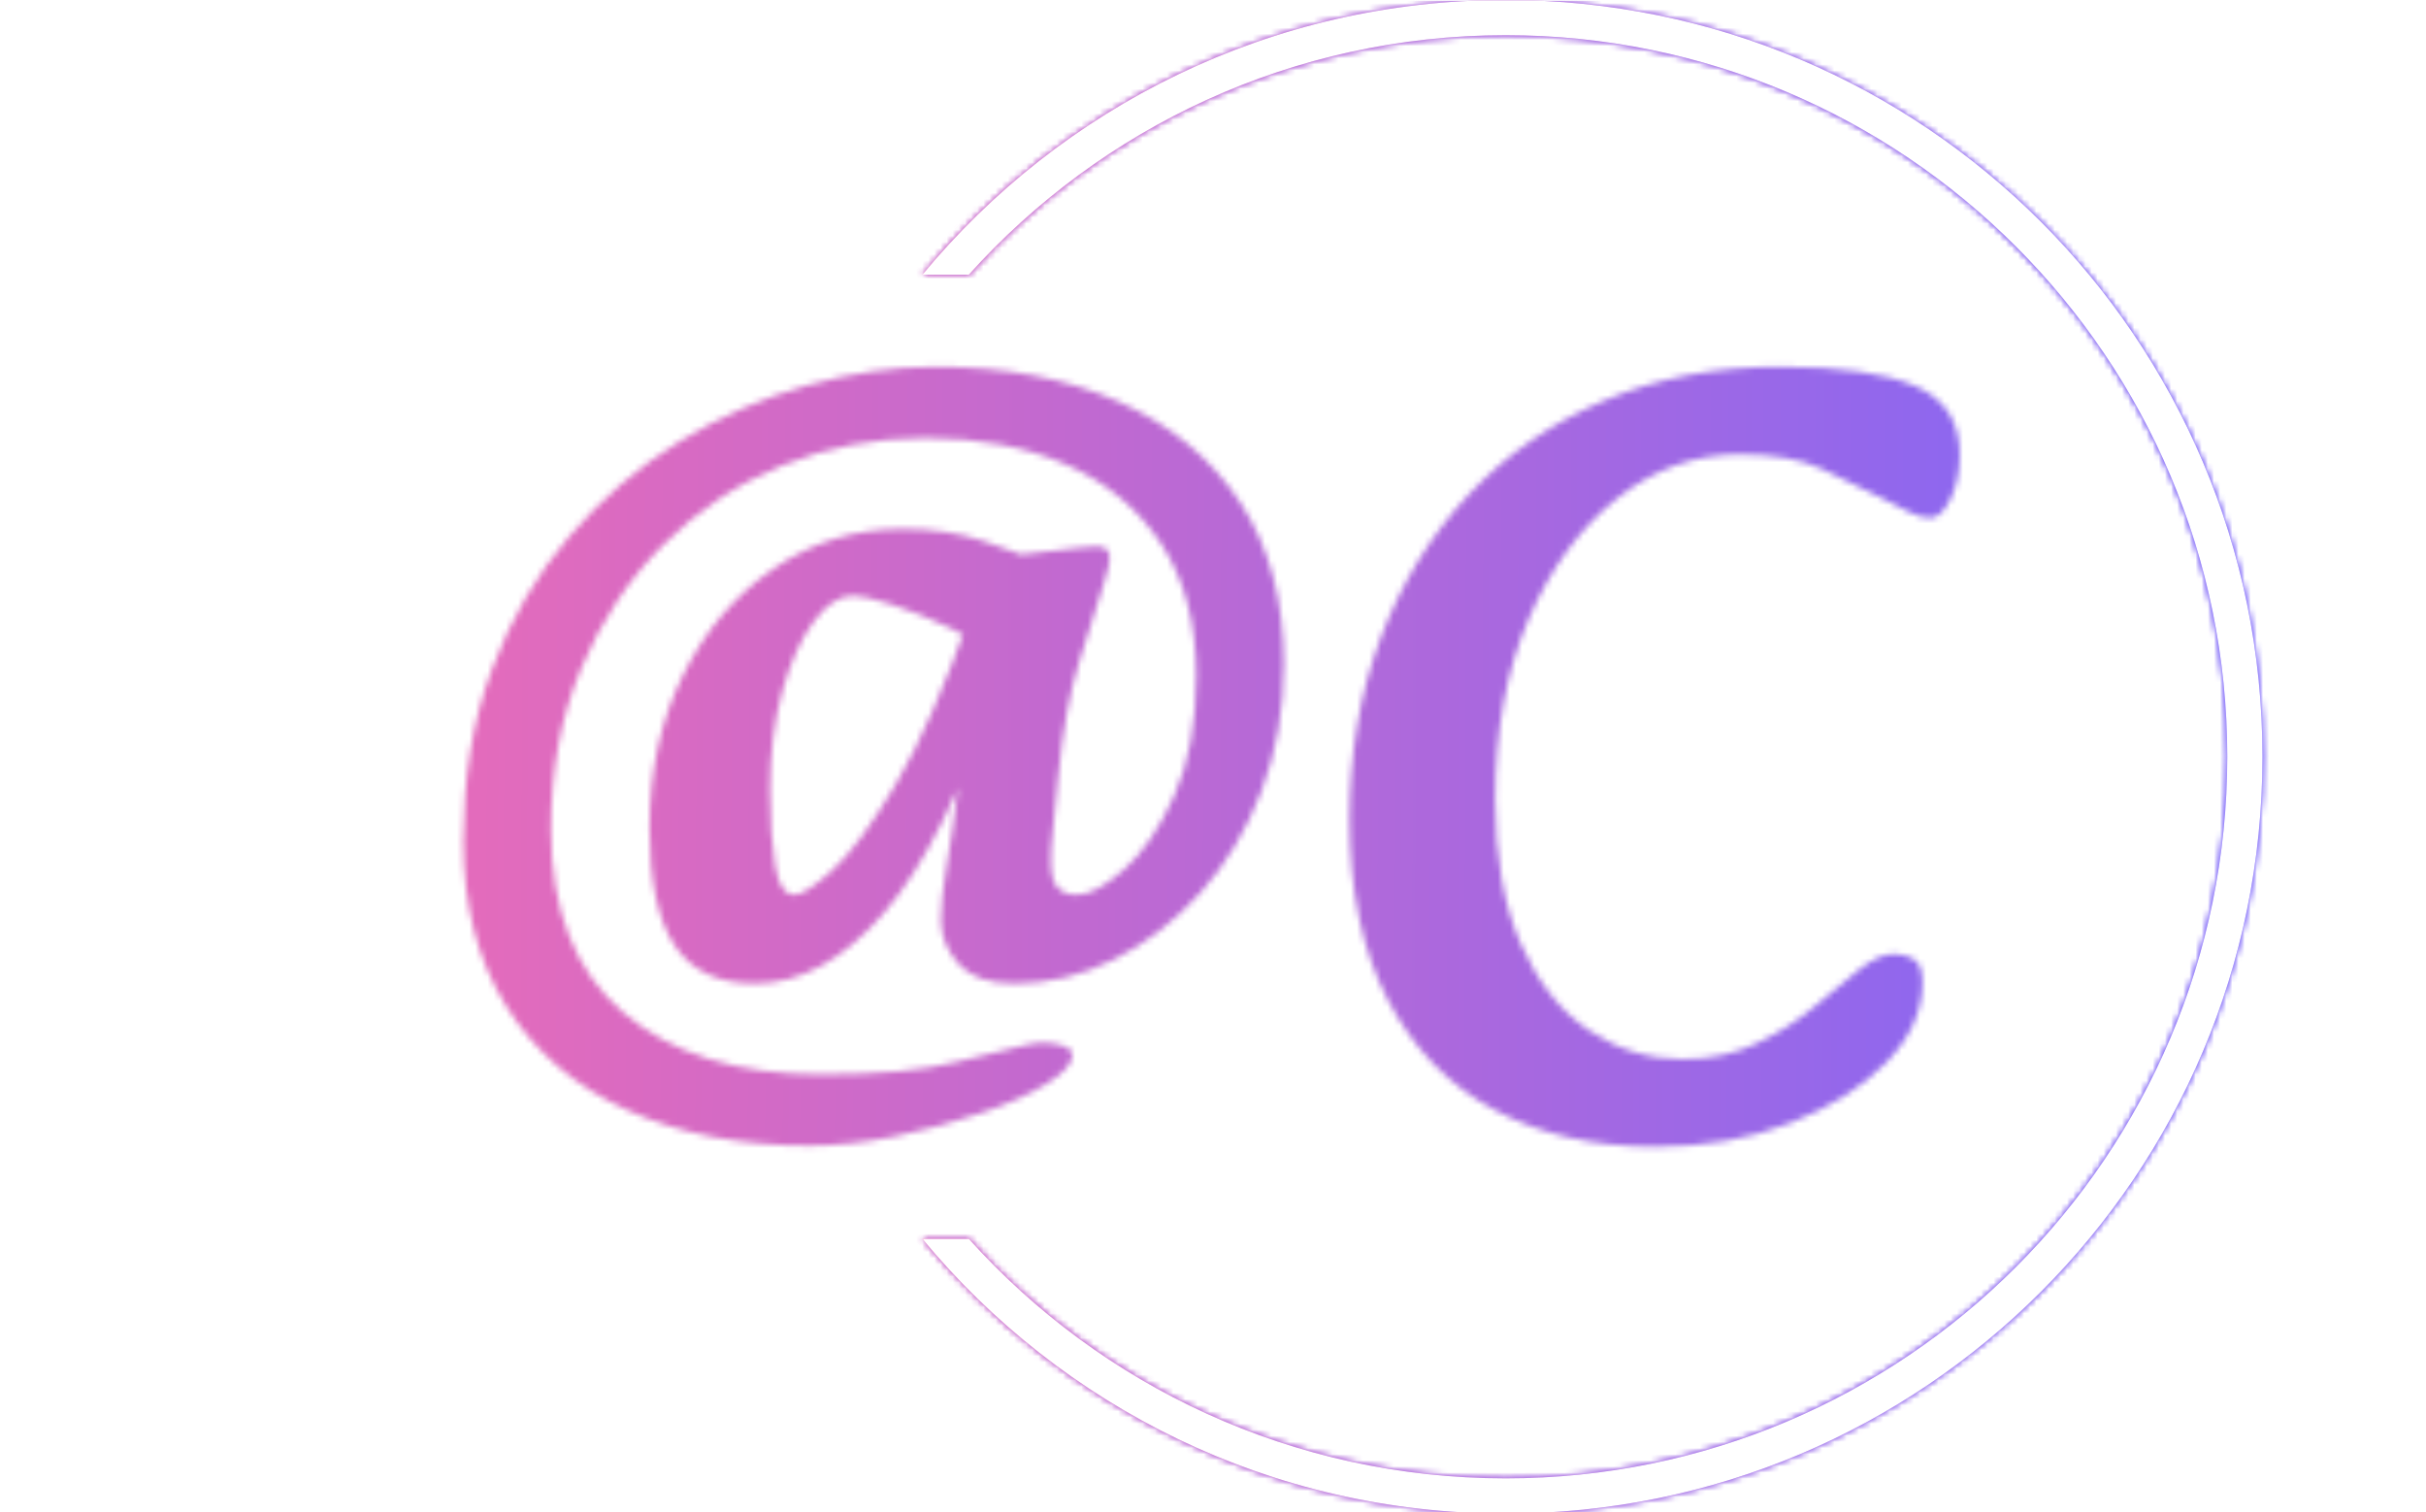 <svg xmlns="http://www.w3.org/2000/svg" version="1.1" xmlns:xlink="http://www.w3.org/1999/xlink" xmlns:svgjs="http://svgjs.dev/svgjs" width="1500" height="935" viewBox="0 0 1500 935"><g transform="matrix(1,0,0,1,-0.909,0.379)"><svg viewBox="0 0 396 247" data-background-color="#000000" preserveAspectRatio="xMidYMid meet" height="935" width="1500" xmlns="http://www.w3.org/2000/svg" xmlns:xlink="http://www.w3.org/1999/xlink"><g id="tight-bounds" transform="matrix(1,0,0,1,0.24,-0.1)"><svg viewBox="0 0 395.52 247.2" height="247.2" width="395.52"><rect width="395.52" height="247.2" fill="url(#34a0cef0-341e-4920-a8e8-317edf722fcb)" mask="url(#a7d34547-d172-43a7-8422-55ab62f09eeb)" data-fill-palette-color="tertiary"></rect><g><svg></svg></g><g><svg viewBox="0 0 395.52 247.2" height="247.2" width="395.52"><g transform="matrix(1,0,0,1,75.544,59.898)"><svg viewBox="0 0 244.431 127.405" height="127.405" width="244.431"><g><svg viewBox="0 0 244.431 127.405" height="127.405" width="244.431"><g><svg viewBox="0 0 244.431 127.405" height="127.405" width="244.431"><g><svg viewBox="0 0 244.431 127.405" height="127.405" width="244.431"><g id="textblocktransform"><svg viewBox="0 0 244.431 127.405" height="127.405" width="244.431" id="textblock"><g><svg viewBox="0 0 244.431 127.405" height="127.405" width="244.431"><g transform="matrix(1,0,0,1,0,0)"><svg width="244.431" viewBox="2 -34.8 68.3 35.6" height="127.405" data-palette-color="url(#405ef782-8614-4266-955b-0b9008b11c2c)"></svg></g></svg></g></svg></g></svg></g></svg></g></svg></g></svg></g><g><path d="M245.816 0c68.262 0 123.6 55.338 123.6 123.6 0 68.262-55.338 123.6-123.6 123.6-38.342 0-72.606-17.458-95.277-44.859h7.584c21.575 24.012 52.87 39.114 87.693 39.114 65.09 0 117.855-52.766 117.855-117.855 0-65.09-52.766-117.855-117.855-117.855-34.822 0-66.117 15.102-87.693 39.114l-7.584 0c22.671-27.401 56.935-44.859 95.277-44.859z" fill="url(#34a0cef0-341e-4920-a8e8-317edf722fcb)" stroke="transparent" data-fill-palette-color="tertiary"></path></g></svg></g><defs></defs><mask id="5018c95b-63b5-4616-8ad9-b55419877512"><g id="SvgjsG2805"><svg viewBox="0 0 395.52 247.2" height="247.2" width="395.52"><g><svg></svg></g><g><svg viewBox="0 0 395.52 247.2" height="247.2" width="395.52"><g transform="matrix(1,0,0,1,75.544,59.898)"><svg viewBox="0 0 244.431 127.405" height="127.405" width="244.431"><g><svg viewBox="0 0 244.431 127.405" height="127.405" width="244.431"><g><svg viewBox="0 0 244.431 127.405" height="127.405" width="244.431"><g><svg viewBox="0 0 244.431 127.405" height="127.405" width="244.431"><g id="SvgjsG2804"><svg viewBox="0 0 244.431 127.405" height="127.405" width="244.431" id="SvgjsSvg2803"><g><svg viewBox="0 0 244.431 127.405" height="127.405" width="244.431"><g transform="matrix(1,0,0,1,0,0)"><svg width="244.431" viewBox="2 -34.8 68.3 35.6" height="127.405" data-palette-color="url(#405ef782-8614-4266-955b-0b9008b11c2c)"><path d="M15.3-6.65L15.3-6.65Q12.8-6.65 11.65-8.38 10.5-10.1 10.5-13.75L10.5-13.75Q10.5-17.65 12.03-20.73 13.55-23.8 16.18-25.6 18.8-27.4 22.05-27.4L22.05-27.4Q24.1-27.4 25.73-26.85 27.35-26.3 28.25-25.9L28.25-25.9 26.9-21.25Q25.75-22.15 24.28-22.85 22.8-23.55 21.55-23.95 20.3-24.35 19.8-24.35L19.8-24.35Q18.85-24.35 17.98-23.15 17.1-21.95 16.55-19.95 16-17.95 16-15.5L16-15.5Q16-13.4 16.23-12.05 16.45-10.7 17.1-10.7L17.1-10.7Q17.6-10.7 18.82-11.8 20.05-12.9 21.73-15.73 23.4-18.55 25.2-23.65L25.2-23.65 26.3-23.65 26.25-19.95Q23.95-13.05 21.18-9.85 18.4-6.65 15.3-6.65ZM2-13.15L2-13.15Q2-17.5 3.3-20.98 4.6-24.45 6.83-27.05 9.05-29.65 11.85-31.38 14.65-33.1 17.68-33.95 20.7-34.8 23.55-34.8L23.55-34.8Q28.35-34.8 31.93-33.2 35.5-31.6 37.48-28.58 39.45-25.55 39.45-21.25L39.45-21.25Q39.45-18.1 38.43-15.43 37.4-12.75 35.65-10.8 33.9-8.85 31.7-7.75 29.5-6.65 27.15-6.65L27.15-6.65Q25.4-6.65 24.6-7.55 23.8-8.45 23.8-9.55L23.8-9.55Q23.8-10.55 24.05-11.95 24.3-13.35 24.6-15.7L24.6-15.7 25-18.8 24.4-19.9 25.4-26Q25.9-26.05 26.75-26.15 27.6-26.25 28.48-26.35 29.35-26.45 30.03-26.53 30.7-26.6 30.9-26.6L30.9-26.6Q31.5-26.6 31.5-26.1L31.5-26.1Q31.5-25.9 31.45-25.68 31.4-25.45 31.25-24.95L31.25-24.95Q30.8-23.55 30.13-21.4 29.45-19.25 29.15-16.05L29.15-16.05 28.9-13.55Q28.7-11.8 28.98-11.25 29.25-10.7 30-10.7L30-10.7Q30.85-10.7 32.15-11.85 33.45-13 34.45-15.23 35.45-17.45 35.45-20.7L35.45-20.7Q35.45-24.25 33.88-26.68 32.3-29.1 29.53-30.33 26.75-31.55 23.1-31.55L23.1-31.55Q19.65-31.55 16.57-30.3 13.5-29.05 11.13-26.68 8.75-24.3 7.38-21.03 6-17.75 6-13.7L6-13.7Q6-8.15 9.3-5.33 12.6-2.5 18.35-2.5L18.35-2.5Q22.3-2.5 24.53-3.08 26.75-3.65 27.7-3.85L27.7-3.85Q27.95-3.9 28.15-3.93 28.35-3.95 28.45-3.95L28.45-3.95Q29-3.95 29.4-3.8 29.8-3.65 29.8-3.4L29.8-3.4Q29.8-2.8 28.63-2.08 27.45-1.35 25.6-0.73 23.75-0.1 21.68 0.33 19.6 0.75 17.8 0.75L17.8 0.75Q13.05 0.75 9.47-0.88 5.9-2.5 3.95-5.63 2-8.75 2-13.15ZM56.4 0.8L56.4 0.8Q52.2 0.8 49.07-0.88 45.95-2.55 44.2-5.9 42.45-9.25 42.45-14.15L42.45-14.15Q42.45-18.65 43.87-22.43 45.3-26.2 47.9-28.98 50.5-31.75 54.1-33.27 57.7-34.8 62.1-34.8L62.1-34.8Q66.2-34.8 68.25-33.93 70.3-33.05 70.3-30.8L70.3-30.8Q70.3-29.6 69.87-28.75 69.45-27.9 68.95-27.9L68.95-27.9Q68.5-27.9 67.92-28.2 67.35-28.5 66.65-28.85L66.65-28.85Q65.45-29.45 64.02-30.13 62.6-30.8 60.25-30.8L60.25-30.8Q57.2-30.8 54.67-28.8 52.15-26.8 50.62-23.28 49.1-19.75 49.1-15.05L49.1-15.05Q49.1-11.1 50.27-8.45 51.45-5.8 53.4-4.5 55.35-3.2 57.65-3.2L57.65-3.2Q59.55-3.2 61.05-3.93 62.55-4.65 63.67-5.6 64.8-6.55 65.7-7.28 66.6-8 67.3-8L67.3-8Q67.85-8 68.22-7.75 68.6-7.5 68.6-6.7L68.6-6.7Q68.6-4.75 66.95-3.05 65.3-1.35 62.55-0.28 59.8 0.8 56.4 0.8Z" opacity="1" transform="matrix(1,0,0,1,0,0)" fill="white" class="wordmark-text-0" id="SvgjsPath2802"></path></svg></g></svg></g></svg></g></svg></g></svg></g></svg></g></svg></g><g><path d="M245.816 0c68.262 0 123.6 55.338 123.6 123.6 0 68.262-55.338 123.6-123.6 123.6-38.342 0-72.606-17.458-95.277-44.859h7.584c21.575 24.012 52.87 39.114 87.693 39.114 65.09 0 117.855-52.766 117.855-117.855 0-65.09-52.766-117.855-117.855-117.855-34.822 0-66.117 15.102-87.693 39.114l-7.584 0c22.671-27.401 56.935-44.859 95.277-44.859z" fill="black" stroke="transparent"></path></g></svg></g><defs><mask></mask></defs></svg><rect width="395.52" height="247.2" fill="black" stroke="none" visibility="hidden"></rect></g></mask><linearGradient x1="0" x2="1" y1="0.548" y2="0.55" id="405ef782-8614-4266-955b-0b9008b11c2c"><stop stop-color="#ff6cab" offset="0"></stop><stop stop-color="#7366ff" offset="1"></stop></linearGradient><rect width="395.52" height="247.2" fill="url(#405ef782-8614-4266-955b-0b9008b11c2c)" mask="url(#5018c95b-63b5-4616-8ad9-b55419877512)" data-fill-palette-color="primary"></rect><mask id="a7d34547-d172-43a7-8422-55ab62f09eeb"><g id="SvgjsG2828"><svg viewBox="0 0 395.52 247.2" height="247.2" width="395.52"><g><svg></svg></g><g><svg viewBox="0 0 395.52 247.2" height="247.2" width="395.52"><g transform="matrix(1,0,0,1,75.544,59.898)"><svg viewBox="0 0 244.431 127.405" height="127.405" width="244.431"><g><svg viewBox="0 0 244.431 127.405" height="127.405" width="244.431"><g><svg viewBox="0 0 244.431 127.405" height="127.405" width="244.431"><g><svg viewBox="0 0 244.431 127.405" height="127.405" width="244.431"><g id="SvgjsG2827"><svg viewBox="0 0 244.431 127.405" height="127.405" width="244.431" id="SvgjsSvg2826"><g><svg viewBox="0 0 244.431 127.405" height="127.405" width="244.431"><g transform="matrix(1,0,0,1,0,0)"><svg width="244.431" viewBox="2 -34.8 68.3 35.6" height="127.405" data-palette-color="url(#405ef782-8614-4266-955b-0b9008b11c2c)"></svg></g></svg></g></svg></g></svg></g></svg></g></svg></g></svg></g><g><path d="M245.816 0c68.262 0 123.6 55.338 123.6 123.6 0 68.262-55.338 123.6-123.6 123.6-38.342 0-72.606-17.458-95.277-44.859h7.584c21.575 24.012 52.87 39.114 87.693 39.114 65.09 0 117.855-52.766 117.855-117.855 0-65.09-52.766-117.855-117.855-117.855-34.822 0-66.117 15.102-87.693 39.114l-7.584 0c22.671-27.401 56.935-44.859 95.277-44.859z" fill="white" stroke="transparent"></path></g></svg></g><defs><mask></mask></defs><mask><g id="SvgjsG2825"><svg viewBox="0 0 395.52 247.2" height="247.2" width="395.52"><g><svg></svg></g><g><svg viewBox="0 0 395.52 247.2" height="247.2" width="395.52"><g transform="matrix(1,0,0,1,75.544,59.898)"><svg viewBox="0 0 244.431 127.405" height="127.405" width="244.431"><g><svg viewBox="0 0 244.431 127.405" height="127.405" width="244.431"><g><svg viewBox="0 0 244.431 127.405" height="127.405" width="244.431"><g><svg viewBox="0 0 244.431 127.405" height="127.405" width="244.431"><g id="SvgjsG2824"><svg viewBox="0 0 244.431 127.405" height="127.405" width="244.431" id="SvgjsSvg2823"><g><svg viewBox="0 0 244.431 127.405" height="127.405" width="244.431"><g transform="matrix(1,0,0,1,0,0)"><svg width="244.431" viewBox="2 -34.8 68.3 35.6" height="127.405" data-palette-color="url(#405ef782-8614-4266-955b-0b9008b11c2c)"><path d="M15.3-6.65L15.3-6.65Q12.8-6.65 11.65-8.38 10.5-10.1 10.5-13.75L10.5-13.75Q10.5-17.65 12.03-20.73 13.55-23.8 16.18-25.6 18.8-27.4 22.05-27.4L22.05-27.4Q24.1-27.4 25.73-26.85 27.35-26.3 28.25-25.9L28.25-25.9 26.9-21.25Q25.75-22.15 24.28-22.85 22.8-23.55 21.55-23.95 20.3-24.35 19.8-24.35L19.8-24.35Q18.85-24.35 17.98-23.15 17.1-21.95 16.55-19.95 16-17.95 16-15.5L16-15.5Q16-13.4 16.23-12.05 16.45-10.7 17.1-10.7L17.1-10.7Q17.6-10.7 18.82-11.8 20.05-12.9 21.73-15.73 23.4-18.55 25.2-23.65L25.2-23.65 26.3-23.65 26.25-19.95Q23.95-13.05 21.18-9.85 18.4-6.65 15.3-6.65ZM2-13.15L2-13.15Q2-17.5 3.3-20.98 4.6-24.45 6.83-27.05 9.05-29.65 11.85-31.38 14.65-33.1 17.68-33.95 20.7-34.8 23.55-34.8L23.55-34.8Q28.35-34.8 31.93-33.2 35.5-31.6 37.48-28.58 39.45-25.55 39.45-21.25L39.45-21.25Q39.45-18.1 38.43-15.43 37.4-12.75 35.65-10.8 33.9-8.85 31.7-7.75 29.5-6.65 27.15-6.65L27.15-6.65Q25.4-6.65 24.6-7.55 23.8-8.45 23.8-9.55L23.8-9.55Q23.8-10.55 24.05-11.95 24.3-13.35 24.6-15.7L24.6-15.7 25-18.8 24.4-19.9 25.4-26Q25.9-26.05 26.75-26.15 27.6-26.25 28.48-26.35 29.35-26.45 30.03-26.53 30.7-26.6 30.9-26.6L30.9-26.6Q31.5-26.6 31.5-26.1L31.5-26.1Q31.5-25.9 31.45-25.68 31.4-25.45 31.25-24.95L31.25-24.95Q30.8-23.55 30.13-21.4 29.45-19.25 29.15-16.05L29.15-16.05 28.9-13.55Q28.7-11.8 28.98-11.25 29.25-10.7 30-10.7L30-10.7Q30.85-10.7 32.15-11.85 33.45-13 34.45-15.23 35.45-17.45 35.45-20.7L35.45-20.7Q35.45-24.25 33.88-26.68 32.3-29.1 29.53-30.33 26.75-31.55 23.1-31.55L23.1-31.55Q19.65-31.55 16.57-30.3 13.5-29.05 11.13-26.68 8.75-24.3 7.38-21.03 6-17.75 6-13.7L6-13.7Q6-8.15 9.3-5.33 12.6-2.5 18.35-2.5L18.35-2.5Q22.3-2.5 24.53-3.08 26.75-3.65 27.7-3.85L27.7-3.85Q27.95-3.9 28.15-3.93 28.35-3.95 28.45-3.95L28.45-3.95Q29-3.95 29.4-3.8 29.8-3.65 29.8-3.4L29.8-3.4Q29.8-2.8 28.63-2.08 27.45-1.35 25.6-0.73 23.75-0.1 21.68 0.33 19.6 0.75 17.8 0.75L17.8 0.75Q13.05 0.75 9.47-0.88 5.9-2.5 3.95-5.63 2-8.75 2-13.15ZM56.4 0.8L56.4 0.8Q52.2 0.8 49.07-0.88 45.95-2.55 44.2-5.9 42.45-9.25 42.45-14.15L42.45-14.15Q42.45-18.65 43.87-22.43 45.3-26.2 47.9-28.98 50.5-31.75 54.1-33.27 57.7-34.8 62.1-34.8L62.1-34.8Q66.2-34.8 68.25-33.93 70.3-33.05 70.3-30.8L70.3-30.8Q70.3-29.6 69.87-28.75 69.45-27.9 68.95-27.9L68.95-27.9Q68.5-27.9 67.92-28.2 67.35-28.5 66.65-28.85L66.65-28.85Q65.45-29.45 64.02-30.13 62.6-30.8 60.25-30.8L60.25-30.8Q57.2-30.8 54.67-28.8 52.15-26.8 50.62-23.28 49.1-19.75 49.1-15.05L49.1-15.05Q49.1-11.1 50.27-8.45 51.45-5.8 53.4-4.5 55.35-3.2 57.65-3.2L57.65-3.2Q59.55-3.2 61.05-3.93 62.55-4.65 63.67-5.6 64.8-6.55 65.7-7.28 66.6-8 67.3-8L67.3-8Q67.85-8 68.22-7.75 68.6-7.5 68.6-6.7L68.6-6.7Q68.6-4.75 66.95-3.05 65.3-1.35 62.55-0.28 59.8 0.8 56.4 0.8Z" opacity="1" transform="matrix(1,0,0,1,0,0)" fill="black" class="wordmark-text-0" id="SvgjsPath2822"></path></svg></g></svg></g></svg></g></svg></g></svg></g></svg></g></svg></g><g><path d="M245.816 0c68.262 0 123.6 55.338 123.6 123.6 0 68.262-55.338 123.6-123.6 123.6-38.342 0-72.606-17.458-95.277-44.859h7.584c21.575 24.012 52.87 39.114 87.693 39.114 65.09 0 117.855-52.766 117.855-117.855 0-65.09-52.766-117.855-117.855-117.855-34.822 0-66.117 15.102-87.693 39.114l-7.584 0c22.671-27.401 56.935-44.859 95.277-44.859z" fill="black" stroke="transparent"></path></g></svg></g><defs><mask></mask></defs></svg><rect width="395.52" height="247.2" fill="black" stroke="none" visibility="hidden"></rect></g></mask></svg><rect width="395.52" height="247.2" fill="black" stroke="none" visibility="hidden"></rect></g></mask><linearGradient x1="0" x2="1" y1="0.548" y2="0.55" id="34a0cef0-341e-4920-a8e8-317edf722fcb"><stop stop-color="#ff6cab" offset="0"></stop><stop stop-color="#7366ff" offset="1"></stop></linearGradient></svg><rect width="395.52" height="247.2" fill="none" stroke="none" visibility="hidden"></rect></g></svg></g></svg>